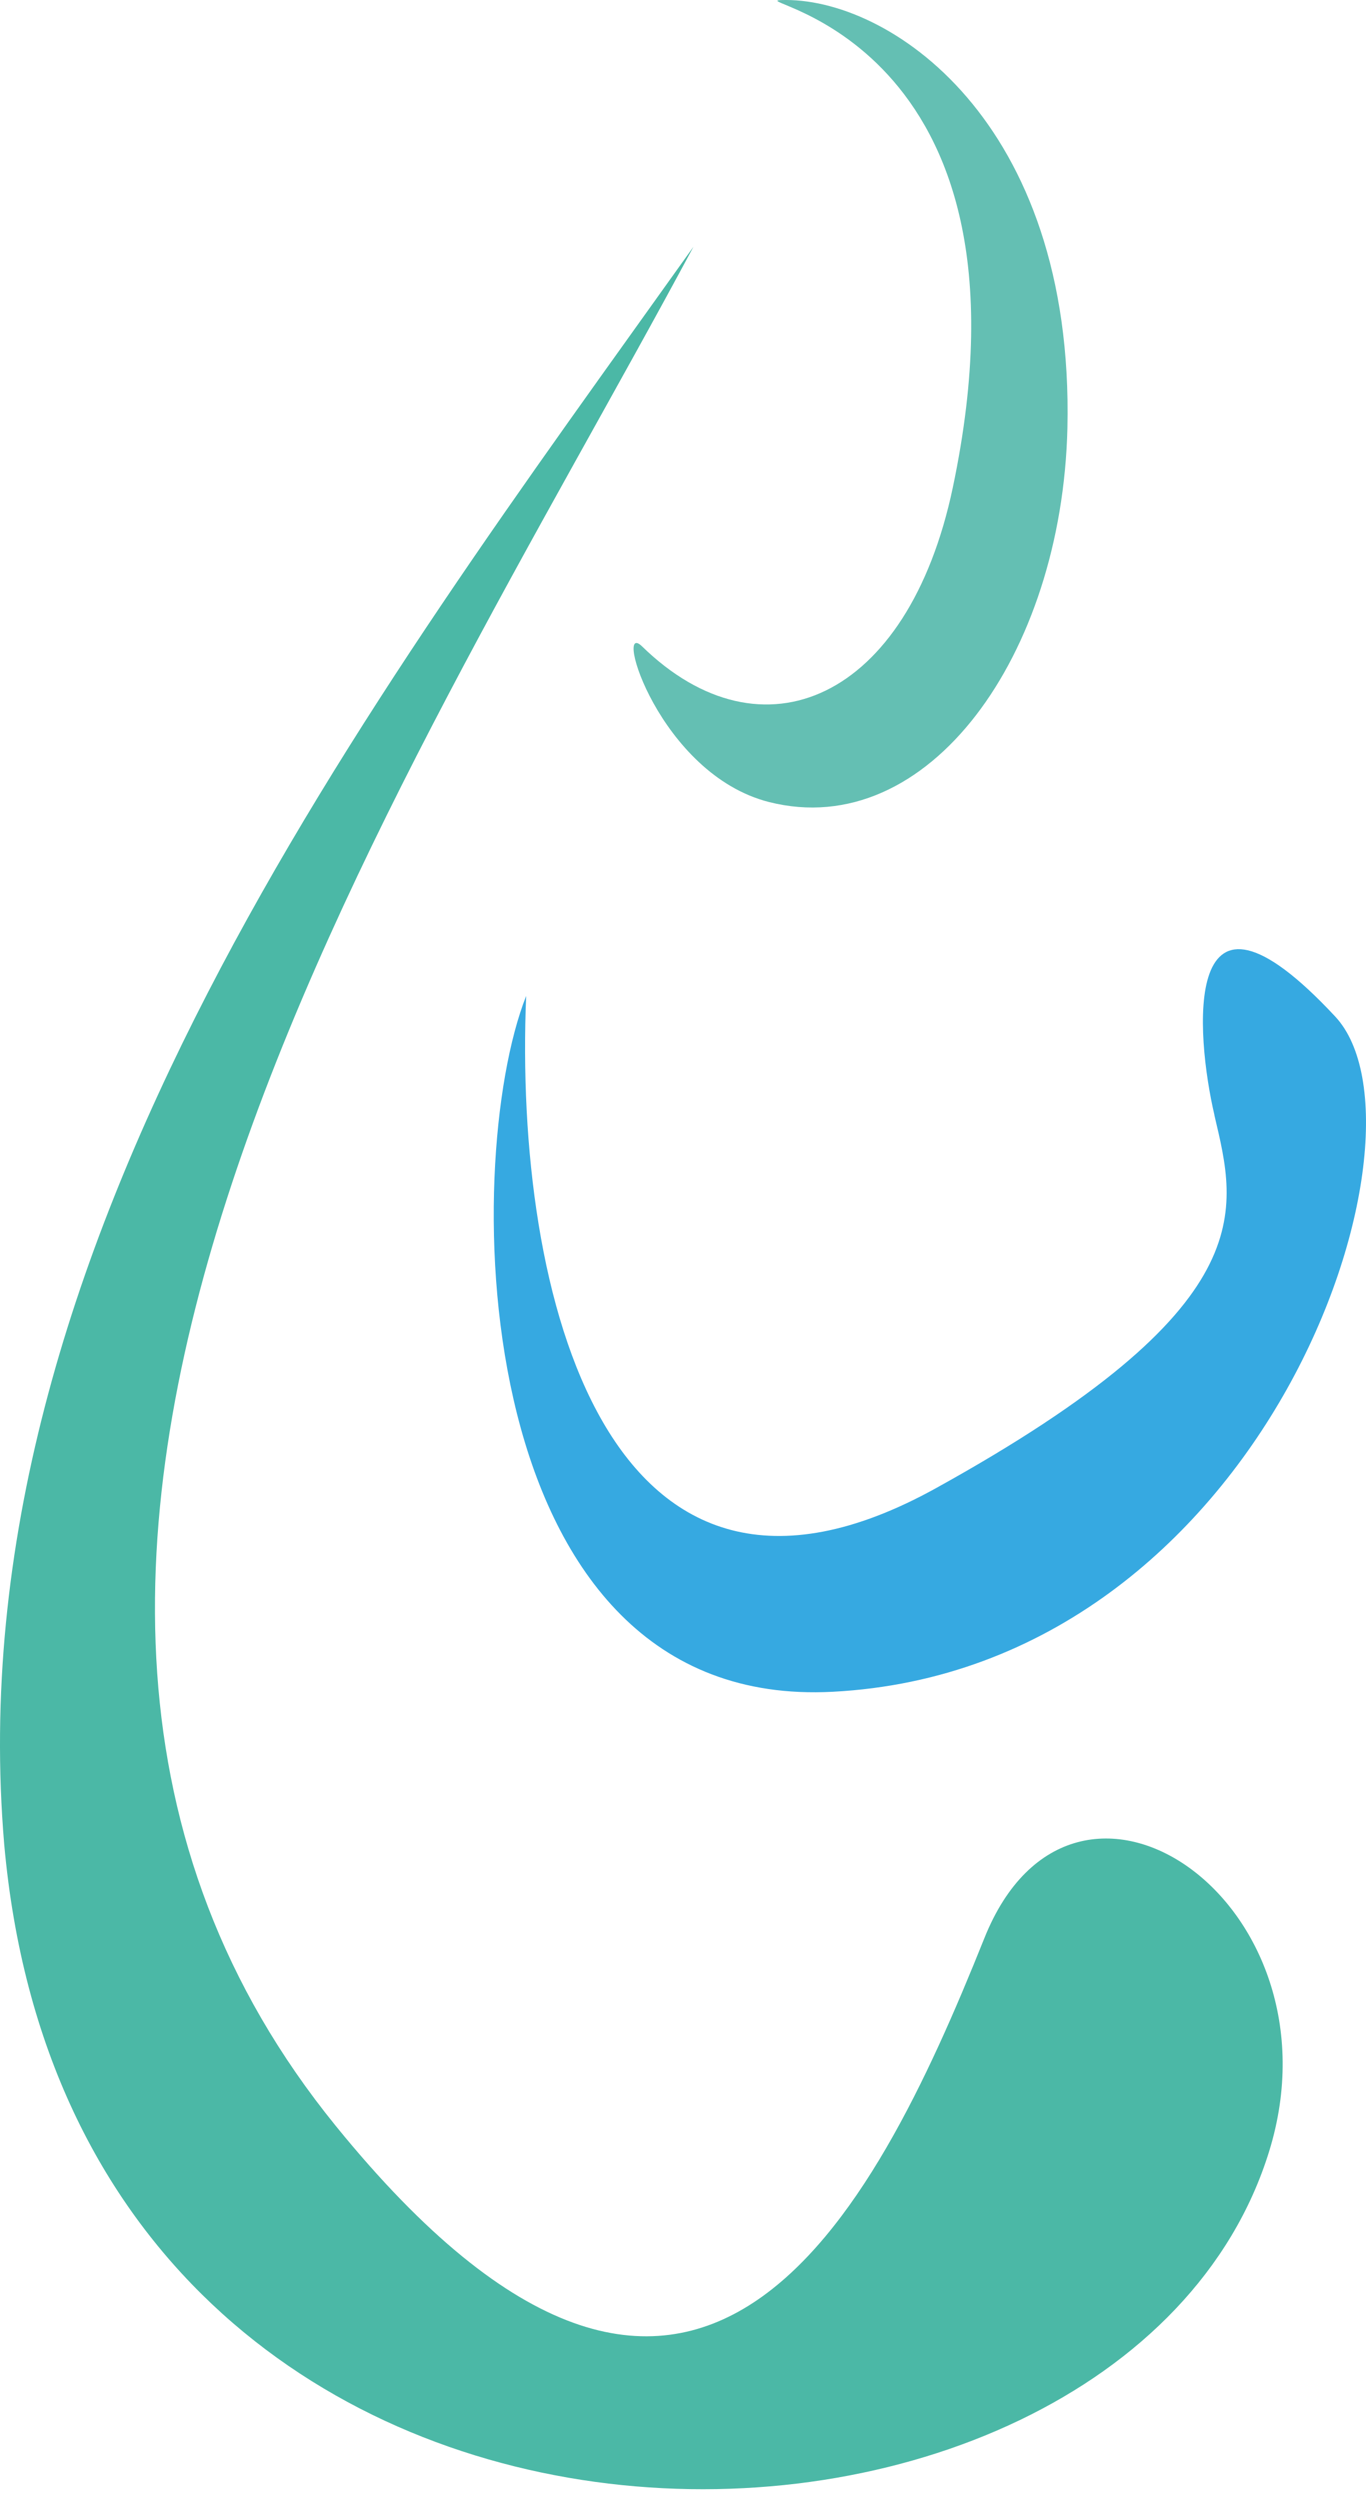 <svg width="53" height="97" viewBox="0 0 53 97" fill="none" xmlns="http://www.w3.org/2000/svg">
<path d="M38.194 75.19C41.664 66.532 52.224 73.805 49.243 83.461C43.499 102.061 2.996 103.209 0.164 71.56C-1.8 48.369 14.264 27.311 26.907 9.572C15.35 31.128 -4.682 60.669 13.027 82.476C26.987 99.666 33.857 86.019 38.194 75.19Z" fill="#4BB8A6"/>
<path d="M24.913 25.078C23.786 23.98 25.571 30.031 29.838 31.116C36.001 32.675 41.206 25.44 41.415 16.608C41.684 4.644 34.435 -0.146 30.297 0.003C28.782 0.066 40.657 1.363 36.968 18.916C35.233 27.161 29.569 29.619 24.913 25.078Z" fill="#64BFB3"/>
<path d="M47.118 43.254C46.4 40.185 45.772 32.962 51.805 39.437C55.983 43.915 49.142 64.749 32.311 65.634C18.092 66.383 17.833 45.163 20.415 38.638C19.927 50.203 23.546 64.798 36.31 57.738C49.073 50.677 47.986 46.972 47.118 43.267V43.254Z" fill="#36A9E1"/>
</svg>
